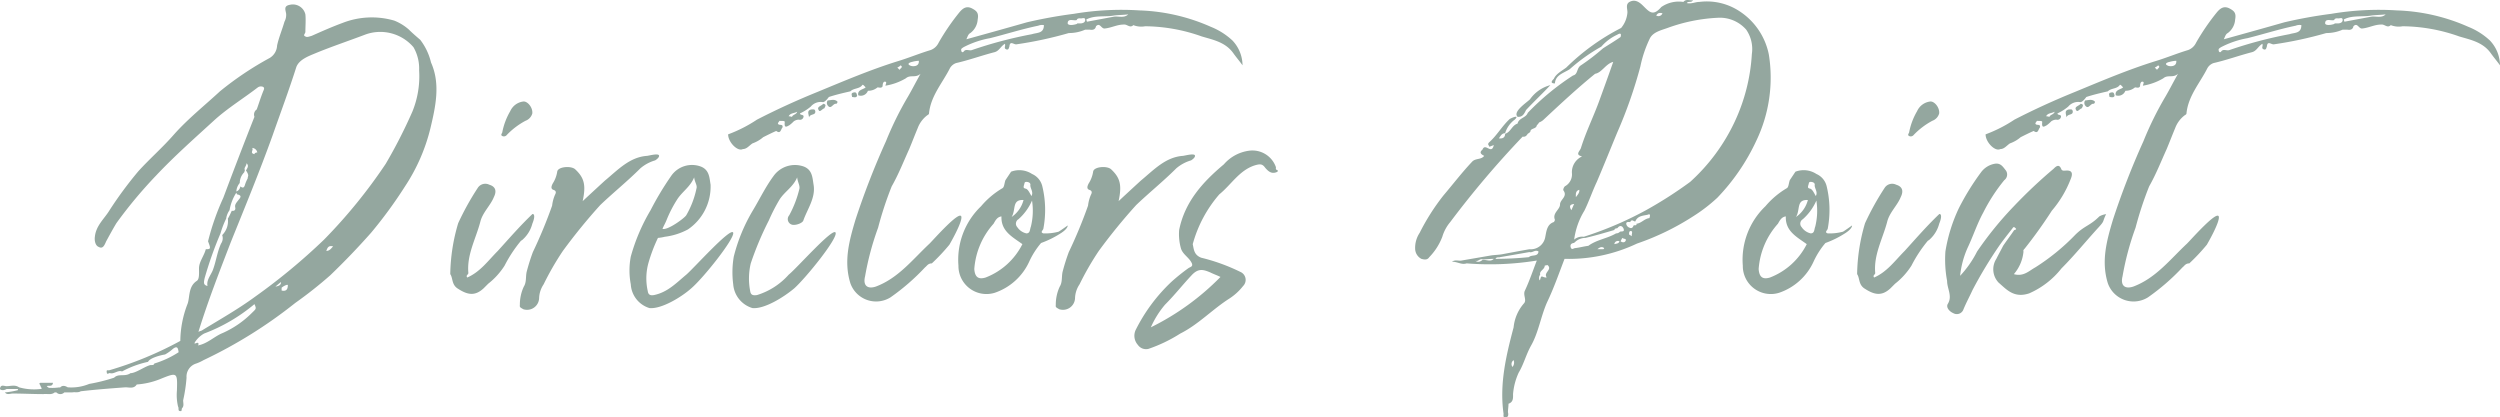 <svg xmlns="http://www.w3.org/2000/svg" width="265.058" height="44.25" viewBox="0 0 265.058 44.25"><path d="M36.36-23.64a6.359,6.359,0,0,0-1.14-2.4c-.42-.36-.84-.72-1.2-1.08a5.214,5.214,0,0,0-1.56-.96,8.512,8.512,0,0,0-5.46.24c-1.14.42-2.22.9-3.3,1.38-.24.06-.48.18-.66.06-.3-.12,0-.3,0-.48,0-.6.06-1.26,0-1.86a1.361,1.361,0,0,0-1.62-1.02c-.72.12-.48.54-.42.96a1.526,1.526,0,0,1-.18.84c-.24.84-.6,1.68-.78,2.52a1.62,1.62,0,0,1-.78,1.32,33.812,33.812,0,0,0-5.28,3.54c-1.62,1.5-3.36,2.88-4.86,4.56-1.2,1.38-2.58,2.58-3.78,3.9A40.926,40.926,0,0,0,2.28-7.98C1.74-7.08.84-6.36.72-5.16c-.06.42.06.96.42,1.08.42.24.6-.18.78-.6C2.28-5.34,2.64-6,3-6.6a47.943,47.943,0,0,1,4.2-5.04c1.92-2.04,4.02-3.9,6.12-5.82C14.76-18.78,16.44-19.8,18-21a.583.583,0,0,1,.54-.06c.24.12.06.36,0,.54-.24.6-.42,1.2-.66,1.86a.656.656,0,0,0-.24.78c-1.14,2.88-2.22,5.7-3.3,8.58a26.428,26.428,0,0,0-1.62,4.62c.3.78.3.84-.24.84-.18.72-.72,1.32-.72,2.04,0,.48.06,1.14-.24,1.32-.9.6-.72,1.68-.96,2.4a11.081,11.081,0,0,0-.78,3.96A37.854,37.854,0,0,1,2.22,9c-.12,0-.3-.06-.24.18,0,.36.24.06.36.12.42.12.84-.36,1.26-.18A10.3,10.3,0,0,1,6.36,8.1c.18-.42,1.38-.72,1.8-.78A4.545,4.545,0,0,0,9,6.72c.48-.36.54-.06.6.36a10.112,10.112,0,0,1-2.58,1.2c-.06.24-.3.12-.48.18-.6.18-1.5.84-2.04.84-.6.42-1.26,0-1.74.48a18.87,18.87,0,0,1-2.64.66,4.935,4.935,0,0,1-2.28.36c-.3-.18-.6-.24-.84.06V10.8a4.85,4.85,0,0,1-.96.06h-.18a.828.828,0,0,1-.24-.18c.18-.12.6.12.66-.36H-4.98c-.36,0-.06.24-.06.36.18.3.12.3,0,.3a5.886,5.886,0,0,1-2.28-.18c-.42-.3-.9-.12-1.32-.12-.24,0-.54-.18-.66.12-.12.24.06.3.3.3a.853.853,0,0,0,.36-.12h1.2v.12a8.337,8.337,0,0,1-1.38.24c.24.3.54.12.84.12,1.08,0,2.16.06,3.24.06.42-.06.84.12,1.2-.18h.18a.58.58,0,0,0,.84,0h.84c.3-.06.6.06.9-.12,1.56-.18,3.12-.3,4.74-.42.42,0,.9.18,1.2-.3a8.2,8.2,0,0,0,2.4-.54c1.92-.78,1.92-.78,1.86,1.2a5.3,5.3,0,0,0,.12,1.68c.12.18-.06.48.24.48.18.06.12-.18.18-.3.24-.24.12-.54.12-.84a16.565,16.565,0,0,0,.36-2.4,1.45,1.45,0,0,1,1.02-1.5,4.524,4.524,0,0,0,.78-.36,49.632,49.632,0,0,0,9.72-6.06,44.492,44.492,0,0,0,3.72-2.94Q27.93-3.24,30-5.58a46.877,46.877,0,0,0,3.6-4.92,19.586,19.586,0,0,0,2.7-6.18C36.84-18.96,37.38-21.36,36.36-23.64ZM17.4-14.58a.579.579,0,0,1,.54.48c-.12,0-.3.06-.3.18C17.1-14.04,17.58-14.34,17.4-14.58Zm-1.32,3.72A1.639,1.639,0,0,1,16.56-12c0-.06.06-.12.06-.24-.12-.24.18-.42.18-.72.3.3.06.54-.06.78a1.206,1.206,0,0,1,.24.48c0,.12-.06.24-.06.36a3.67,3.67,0,0,0-.3.72c-.12.36-.3.24-.48.12a.641.641,0,0,1-.42.54A1.518,1.518,0,0,1,16.08-10.86ZM12.36-.78a40.228,40.228,0,0,1,1.68-4.74,9.4,9.4,0,0,1,.6-1.56,2.032,2.032,0,0,1,.36-.9,5.013,5.013,0,0,1,.72-1.86c0,.06.06.12.06.18.66.12.3.42.12.66s-.36.42-.3.72c.06.24-.06.42-.36.36-.12.24-.24.54-.42.84a2.091,2.091,0,0,1-.6,1.74,1,1,0,0,1-.12.9c-.42.9-.54,1.98-.9,2.88-.24.54-.66,1.02-.54,1.62C12.24-.06,12.24-.24,12.36-.78ZM17.28,3a10.221,10.221,0,0,1-3,2.04c-.9.36-1.62,1.14-2.64,1.32.06-.06.06-.06.06-.12.06-.42-.6.18-.36-.24a2.777,2.777,0,0,1,.96-.9,18.354,18.354,0,0,0,5.34-3.12C17.88,2.52,17.82,2.46,17.28,3ZM19.86.12c.3-.24.42-.36.6-.48C20.46-.12,20.34.06,19.86.12Zm.66.42V.24a1.573,1.573,0,0,1,.54-.3h.12C21.18.36,21.06.66,20.52.54Zm4.74-4.2c.12-.36.24-.6.72-.48C25.8-3.96,25.62-3.66,25.26-3.66Zm9.12-14.76a53.181,53.181,0,0,1-2.82,5.52,55.538,55.538,0,0,1-6.54,8.04A64.324,64.324,0,0,1,17.7,1.2c-1.8,1.32-3.72,2.4-5.58,3.54-.06.06-.18.06-.42.18,1.02-3.3,2.22-6.36,3.42-9.48,1.5-3.72,3.06-7.5,4.44-11.34.84-2.4,1.74-4.8,2.52-7.26.3-.78,1.26-1.14,1.98-1.44,1.74-.72,3.54-1.32,5.28-1.98a4.631,4.631,0,0,1,5.16,1.32,4.536,4.536,0,0,1,.6,2.46A9.917,9.917,0,0,1,34.38-18.42Zm9.54,2.58a.392.392,0,0,0,.48-.12,7.846,7.846,0,0,1,1.98-1.5,1.158,1.158,0,0,0,.72-.78c.06-.66-.54-1.32-.96-1.26a1.749,1.749,0,0,0-1.38,1.02,7.085,7.085,0,0,0-.84,2.22C43.92-16.14,43.68-15.96,43.92-15.84ZM47.1-7.56c-1.32,1.26-2.46,2.58-3.66,3.9C42.42-2.64,41.58-1.44,40.2-.84c-.18-.24.12-.3.12-.48-.18-1.92.78-3.6,1.26-5.4.24-1.02,1.08-1.74,1.44-2.64.36-.72.12-1.14-.48-1.32a.949.949,0,0,0-1.2.3,28.946,28.946,0,0,0-2.1,3.78,19.812,19.812,0,0,0-.84,5.4c.3.42.12,1.14.84,1.56,1.02.66,1.8.78,2.7-.06l.48-.48A7.651,7.651,0,0,0,44.16-2.1,14.315,14.315,0,0,1,45.9-4.74a.828.828,0,0,0,.24-.18,3.37,3.37,0,0,0,.96-1.62C47.52-7.56,47.16-7.62,47.1-7.56Zm12.18-6.18c-1.86.12-3.12,1.5-4.5,2.64q-1.08.99-2.34,2.16c.36-1.68.18-2.46-.78-3.36-.42-.42-1.86-.3-1.92.24a3.232,3.232,0,0,1-.48,1.26c-.12.24-.24.54.06.66.42.12.24.42.18.54a4.012,4.012,0,0,0-.3,1.14,50,50,0,0,1-2.04,4.92,21.479,21.479,0,0,0-.66,2.1c-.12.54,0,1.08-.3,1.56a4.521,4.521,0,0,0-.42,1.98c-.06.24.18.3.36.42a1.281,1.281,0,0,0,1.68-1.14,2.776,2.776,0,0,1,.48-1.5,29.963,29.963,0,0,1,2.04-3.54A60.875,60.875,0,0,1,54.3-8.52c1.38-1.32,2.88-2.52,4.26-3.9a4.236,4.236,0,0,1,1.56-.84s.42-.24.42-.48C60.54-14.04,59.64-13.8,59.28-13.74Zm4.14,12.6C62.34-.24,61.44.72,60,1.02c-.36.06-.6,0-.66-.42a6.11,6.11,0,0,1,.06-2.94,16.518,16.518,0,0,1,1.02-2.7,4.431,4.431,0,0,0,.72-.12,6.983,6.983,0,0,0,2.46-.78A5.491,5.491,0,0,0,66-10.68c-.12-.72-.12-1.56-1.02-1.92a2.68,2.68,0,0,0-3.18,1.02,31.753,31.753,0,0,0-2.16,3.6,20.144,20.144,0,0,0-2.1,4.92,7.887,7.887,0,0,0,0,2.94A2.8,2.8,0,0,0,59.52,2.4c1.26.12,3.36-1.14,4.44-2.1,1.32-1.14,4.56-5.22,4.44-5.88C68.22-6.3,64.2-1.8,63.42-1.14Zm-.96-7.98c.54-.84,1.38-1.32,1.8-2.34.06.54.36.84.24,1.2a9.469,9.469,0,0,1-1.08,2.82c-.18.3-1.98,1.62-2.52,1.44.12-.3.3-.6.42-.9A12.987,12.987,0,0,1,62.46-9.12ZM74.88.3c1.26-1.14,4.56-5.22,4.38-5.88-.18-.72-4.14,3.78-4.98,4.44a7.4,7.4,0,0,1-3.36,2.16c-.42.06-.66,0-.72-.42a6.961,6.961,0,0,1,.06-2.94A33.422,33.422,0,0,1,72.18-6.9a19.462,19.462,0,0,1,1.14-2.22c.54-.84,1.44-1.32,1.86-2.34.06.54.3.84.24,1.2a11.432,11.432,0,0,1-1.08,2.82.613.613,0,0,0,.48,1.02c.42,0,.96-.24,1.02-.48.42-1.2,1.32-2.4,1.08-3.78-.12-.72-.12-1.56-1.02-1.92a2.787,2.787,0,0,0-3.24,1.02c-.84,1.14-1.44,2.4-2.16,3.6a18.126,18.126,0,0,0-2.04,4.92A9.836,9.836,0,0,0,68.4-.12,2.858,2.858,0,0,0,70.44,2.4C71.7,2.52,73.74,1.26,74.88.3Zm3.54-19.92a.45.45,0,0,0,0,.54c.36.48.54-.24.9-.18.06,0,.18-.18.12-.24C79.14-19.8,78.72-19.62,78.42-19.62Zm-1.74.96c-.48.12-.3.42-.24.84.12-.42.72-.18.66-.66C77.04-18.72,76.92-18.66,76.68-18.66Zm1.26-.6c-.18.24-.72.3-.48.66.12.3.36-.12.6-.18C78.18-19.02,78.3-19.2,77.94-19.26Zm3.6-.84c-.06-.24-.06-.42-.36-.36-.36.06-.18.3-.18.48C81.18-19.98,81.42-19.86,81.54-20.1Zm39.78-5.88a7.38,7.38,0,0,0-2.28-1.44,20.191,20.191,0,0,0-7.56-1.74,30.294,30.294,0,0,0-6.96.36,49.45,49.45,0,0,0-4.98.9c-2.1.6-4.26,1.2-6.42,1.8.12-.24.18-.54.42-.66a1.939,1.939,0,0,0,.78-1.44c.12-.66-.06-.9-.66-1.2-.54-.24-.9,0-1.26.42a23.811,23.811,0,0,0-2.22,3.24,1.523,1.523,0,0,1-.84.78c-1.2.36-2.34.84-3.54,1.2-2.88.9-5.7,2.1-8.46,3.24-2.22.9-4.32,1.86-6.42,2.94a14.706,14.706,0,0,1-3.06,1.56c0,.84,1.02,1.86,1.56,1.56.42,0,.66-.36,1.02-.6a3.556,3.556,0,0,0,1.14-.66c.48-.24.96-.48,1.38-.66.48.36.48-.18.66-.36.12-.48-.48-.12-.48-.48.06-.06.12-.18.18-.24.18.06.6-.06.54.18-.06.66.24.42.48.3a3.43,3.43,0,0,0,.48-.42.968.968,0,0,1,.54-.18.379.379,0,0,0,.48-.24c.12-.36-.36-.18-.36-.42a5.292,5.292,0,0,0,1.14-.72,1.373,1.373,0,0,1,1.26-.48c.24.06.66-.54.66-.54.72-.24,1.5-.42,2.28-.6.36-.36.96-.24,1.26-.66.06-.12.24.12.36.24-.24.24-.9.24-.78.84a.8.8,0,0,0,1.02-.48A1.514,1.514,0,0,0,83.7-21c.18,0,.42.12.54-.12,0-.24.06-.54.3-.48.18.06,0,.3,0,.42a6.177,6.177,0,0,0,2.16-.78c.48-.42,1.02,0,1.56-.48-.54.96-.9,1.68-1.32,2.4A34.763,34.763,0,0,0,84.6-15.3a82.65,82.65,0,0,0-3.24,8.34c-.66,2.22-1.26,4.38-.54,6.72a2.887,2.887,0,0,0,4.26,1.5,23.207,23.207,0,0,0,3.66-3.18c.18-.12.3-.42.72-.42a20.737,20.737,0,0,0,1.86-1.98s1.44-2.46,1.26-3c-.24-.6-2.88,2.4-3.36,2.88-1.8,1.68-3.3,3.66-5.7,4.56-.9.3-1.38-.12-1.14-1.08a29.7,29.7,0,0,1,1.38-5.16A37.382,37.382,0,0,1,85.2-10.5c.72-1.26,1.26-2.64,1.86-3.96.3-.72.6-1.5.9-2.22A3.017,3.017,0,0,1,88.92-18c.06-.06.24-.12.24-.24.18-1.86,1.44-3.24,2.22-4.8a1.207,1.207,0,0,1,.66-.54c1.32-.3,2.64-.78,4.02-1.14.54-.12.66-.6,1.14-.9.12.24-.18.48.18.6.24.06.24-.18.3-.3.06-.66.42-.24.72-.24a41.068,41.068,0,0,0,5.58-1.2,4.3,4.3,0,0,0,1.74-.36h.48c.3.06.6,0,.66-.36.42-.42.54.24.9.24.72-.06,1.32-.42,2.04-.42.36-.06.66.42,1.02.06a2.279,2.279,0,0,0,1.26.12,18.307,18.307,0,0,1,6,1.08c1.2.36,2.52.6,3.36,1.8.3.42.66.84.96,1.26A3.879,3.879,0,0,0,121.32-25.98Zm-46.68,8.1c-.06,0-.24-.06-.36-.06.18-.36.6-.3.9-.48C75.12-18.12,74.7-18.12,74.64-17.88Zm11.4-4.98-.24-.24a1.255,1.255,0,0,0,.36-.24c.06.06.12.12.12.18C86.22-23.04,86.1-22.98,86.04-22.86Zm1.2-.42c-.48-.18-.18-.36.12-.42a3.012,3.012,0,0,1,.72-.12C88.14-23.16,87.42-23.22,87.24-23.28Zm12.84-3.36a45.036,45.036,0,0,0-6.36,1.68c-.3.12-.66-.18-.9.18-.12.12-.24,0-.24-.12-.06-.18.06-.24.24-.36a9.808,9.808,0,0,1,2.82-.96c1.68-.42,3.36-.96,5.1-1.32a1.082,1.082,0,0,1,.6-.06C101.34-26.7,100.62-26.82,100.08-26.64Zm5.1-1.14h-.3l-.06.06c-.36.12-.9.18-.96-.06,0-.6.66-.24.96-.36.06-.18.24-.18.36-.18.18.06.54-.18.54.18C105.72-27.9,105.48-27.78,105.18-27.78Zm3.6-.72-2.88.54c0-.06-.06-.18-.06-.24.9-.48,1.98-.24,2.94-.42.48-.06,1.02-.06,1.5-.12C109.86-28.32,109.26-28.56,108.78-28.5ZM102.9-5.7a5.356,5.356,0,0,1-1.62.18c-.36-.12-.06-.3,0-.48a10.66,10.66,0,0,0-.12-4.56,1.9,1.9,0,0,0-1.08-1.26,2.455,2.455,0,0,0-2.22-.24l-.6.9c-.12.36-.12.72-.3.84A8.821,8.821,0,0,0,94.68-8.4a7.846,7.846,0,0,0-2.4,6.3A2.971,2.971,0,0,0,96.12.78a6.206,6.206,0,0,0,3.66-3.3,8.53,8.53,0,0,1,1.26-1.98,10.3,10.3,0,0,0,2.16-1.08c.72-.48.66-.78.66-.78S103.2-5.88,102.9-5.7Zm-3.66-4.98c.06-.12,0-.3.24-.3s.48.12.42.36c0,.36.36.72.12,1.14-.18-.3-.36-.72-.6-.78C99.12-10.32,99.18-10.44,99.24-10.68Zm-.06,1.62a3.129,3.129,0,0,1-1.26,1.8C98.4-8.04,97.92-9.12,99.18-9.06ZM95.16-.84c-.78.24-1.14-.06-1.2-.9A8.045,8.045,0,0,1,96-6.54c.18-.3.36-.72.84-.78-.06,1.56,1.14,2.16,2.22,2.94A7.3,7.3,0,0,1,95.16-.84Zm4.8-5.4c-.12.3-.06.72-.48.72a1.565,1.565,0,0,1-.96-.66.544.544,0,0,1,.12-.84A5.641,5.641,0,0,0,100.08-9,6.978,6.978,0,0,1,99.96-6.24Zm16.14-7.5c-1.86.12-3.12,1.5-4.5,2.64q-1.08.99-2.34,2.16c.36-1.68.18-2.46-.78-3.36-.42-.42-1.86-.3-1.92.24a3.232,3.232,0,0,1-.48,1.26c-.12.24-.24.54.06.66.42.12.24.42.18.54a4.012,4.012,0,0,0-.3,1.14,50,50,0,0,1-2.04,4.92,21.481,21.481,0,0,0-.66,2.1c-.12.54,0,1.08-.3,1.56a4.521,4.521,0,0,0-.42,1.98c-.06.24.18.3.36.42a1.281,1.281,0,0,0,1.68-1.14,2.776,2.776,0,0,1,.48-1.5,29.964,29.964,0,0,1,2.04-3.54,60.875,60.875,0,0,1,3.96-4.86c1.38-1.32,2.88-2.52,4.26-3.9a4.236,4.236,0,0,1,1.56-.84s.42-.24.42-.48C117.36-14.04,116.46-13.8,116.1-13.74Zm9.84,1.2a2.639,2.639,0,0,0-2.88-1.74,4.276,4.276,0,0,0-2.64,1.44c-2.22,1.86-4.14,3.96-4.74,6.96a5.58,5.58,0,0,0,.18,1.92c.18.66.84.96,1.14,1.56.18.36-.06.42-.3.54a21.017,21.017,0,0,0-1.8,1.44,18.1,18.1,0,0,0-3.84,5.16,1.453,1.453,0,0,0,.24,1.56,1.056,1.056,0,0,0,1.14.42A15.705,15.705,0,0,0,115.8,5.1c1.92-.96,3.42-2.58,5.22-3.72A5.989,5.989,0,0,0,122.46.06a.918.918,0,0,0-.3-1.5,20.074,20.074,0,0,0-4.14-1.5c-.78-.3-.78-.9-.9-1.44a13.444,13.444,0,0,1,2.82-5.28c1.26-1.02,2.1-2.52,3.72-3.06.6-.18.84-.18,1.14.24.36.42.72.72,1.32.42v-.18C125.88-12.24,125.94-12.42,125.94-12.54ZM118.98-1.38c.36.18.72.3,1.08.48a27.107,27.107,0,0,1-7.38,5.34,9.743,9.743,0,0,1,1.5-2.4c1.02-1.02,1.86-2.1,2.82-3.12C117.72-1.86,118.26-1.68,118.98-1.38ZM152.46-18.6c.84-.9,1.74-1.74,2.58-2.64a3.835,3.835,0,0,0-2.16,1.5c-.36.36-1.86,1.32-1.32,1.86C152.1-17.82,152.28-18.24,152.46-18.6Zm25.74-5.88a7.139,7.139,0,0,0-3.06-4.56,6.306,6.306,0,0,0-4.32-1.02c-.42,0-.84.24-1.32.12.18-.24.48,0,.66-.3-.36.06-.72-.18-1.02.18a3.265,3.265,0,0,0-2.34.54c-.84.96-1.2.6-1.86-.06-.3-.3-.78-.78-1.38-.54-.66.24-.3.84-.36,1.26a2.91,2.91,0,0,1-.66,1.56,23.584,23.584,0,0,0-5.82,4.2c-.48.36-1.08.66-1.32,1.2-.06.06-.54.48.12.48.06-.9.9-1.08,1.56-1.5a19.005,19.005,0,0,1,3.36-2.4,4.956,4.956,0,0,1,1.68-1.26c.3-.18.48-.18.36.24-.6.42-1.2.78-1.86,1.2a22.083,22.083,0,0,1-2.34,1.8c-.48.3-.3.96-.84,1.08a26.7,26.7,0,0,0-4.8,3.96c-.18.54-.96.54-1.08,1.14-.6.18-.72.9-1.32,1.08,0,.42-.3.54-.66.48.18-.24.3-.54.66-.54a2.778,2.778,0,0,1,1.02-1.44c.54-.54-.24-.24-.54-.06-.78.72-1.32,1.68-2.1,2.4-.36.3-.06.36-.06.54.18-.06.3-.12.48-.18-.24,1.08-.9-.3-1.2.48-.36.3-.18.48.18.66-.3.42-.9.24-1.26.6-1.08,1.14-2.04,2.4-3.06,3.6a23.186,23.186,0,0,0-2.52,3.96,2.873,2.873,0,0,0-.48,1.68,1.237,1.237,0,0,0,.66,1.08c.24.06.6.18.84-.18a6.328,6.328,0,0,0,1.38-2.16,4.333,4.333,0,0,1,.84-1.56,100.434,100.434,0,0,1,7.68-9.06c.3.06.42-.12.54-.3.18-.12.3-.18.3-.36.18-.24.6-.18.66-.54a1.308,1.308,0,0,0,.24-.3,1.5,1.5,0,0,0,.42-.24c1.8-1.68,3.6-3.36,5.52-4.92.72-.12,1.14-1.08,1.92-1.26-.48,1.38-.96,2.7-1.44,4.02-.6,1.68-1.44,3.36-1.98,5.1-.12.36-.66.72.12.9a1.834,1.834,0,0,0-1.08,1.74,1.431,1.431,0,0,1-.66,1.38c-.18.06-.3.42-.24.48.48.66-.36.96-.36,1.5s-.84.9-.54,1.62a.455.455,0,0,1-.12.24c-.72.24-.78.96-.9,1.56a1.561,1.561,0,0,1-1.68,1.32c-1.02.18-1.98.36-2.94.54-.36.06-.72.06-1.14.12-1.02.18-2.1.36-3.12.54-.3.06-.66-.12-1.02.12.6,0,1.02.36,1.56.18a31.061,31.061,0,0,0,7.44-.3c-.42,1.08-.78,2.16-1.26,3.18-.24.48.24,1.02-.12,1.38a4.523,4.523,0,0,0-1.08,2.52c-.78,2.94-1.5,5.94-1.08,9.06.06.18-.12.54.24.48.3,0,.3-.3.24-.54,0-.3.06-.6.06-.9.54-.18.48-.66.48-1.02a6.71,6.71,0,0,1,.6-2.28c.54-.9.78-1.92,1.32-2.88.78-1.38,1.02-3.06,1.68-4.56.72-1.5,1.26-3.06,1.86-4.62a16.845,16.845,0,0,0,7.68-1.62,27.17,27.17,0,0,0,5.94-2.88,17.25,17.25,0,0,0,2.58-1.98,22.163,22.163,0,0,0,4.14-6.06A15.446,15.446,0,0,0,178.2-24.48ZM151.02,8.64a.5.5,0,0,1,.12-.72A.705.705,0,0,1,151.02,8.64ZM147.84-2.7c-.24.18-.48.3-.78.06.3.18.48-.24.78-.12.42,0,.78-.06,1.2-.06C148.68-2.46,148.26-2.76,147.84-2.7Zm4.92-.3a34.967,34.967,0,0,1-3.54.18c.12-.24.36-.12.48-.18,1.08-.18,2.1-.36,3.12-.54.3.12.6-.3.96-.06C153.72-3,153.06-3.3,152.76-3Zm1.86,2.1c.06.06-.06.12-.48-.06-.18.06-.12.3-.24.42a.54.54,0,0,1,.06-.6c-.12-.42.48-.54.48-.96a2.6,2.6,0,0,1,.3-.06C155.28-1.68,154.32-1.38,154.62-.9Zm12.3-27.96a.446.446,0,0,1-.66.24C166.44-28.92,166.62-28.92,166.92-28.86ZM158.1-10.14c.06.3-.18.54-.36.78C157.74-9.66,157.68-10.02,158.1-10.14Zm-.54,1.5c-.12.24-.18.42-.3.66C157.02-8.4,157.08-8.58,157.56-8.64Zm3.06,4.8h-.6c.3-.24.48-.3.72-.12A.129.129,0,0,1,160.62-3.84Zm1.2-.54a.376.376,0,0,1,.54-.3C162.3-4.44,162.06-4.44,161.82-4.38ZM162-5.52c-.9.54-2.04.66-2.94,1.32-.48.06-.9.18-1.38.24-.18,0-.36.24-.48-.06-.06-.18-.06-.42.3-.48.06,0,.18-.12.24-.18a1.629,1.629,0,0,1,1.02-.36c1.02-.24,2.04-.54,3.06-.84.06-.24.3-.12.36-.24.24-.3.48-.18.6.06.18.42-.18.3-.36.36A.545.545,0,0,1,162-5.52Zm1.02.78c-.12.24-.36.18-.54.06l.18-.36C162.78-4.92,163.14-4.98,163.02-4.74Zm.66-.48c-.12-.06-.18-.12-.3-.18,0-.18,0-.42.24-.36C163.8-5.7,163.62-5.4,163.68-5.22Zm1.86-1.92c-.54.06-.84.54-1.38.6.06.24-.18.12-.3.18-.06.18-.18.36-.42.24a.515.515,0,0,1-.36-.42c0-.24.24-.18.42-.18.18-.36.36-.06.54-.06.24-.6.78-.6,1.32-.72.12-.06.24-.06.24.06A1.22,1.22,0,0,1,165.54-7.14Zm10.86-17.4a19.58,19.58,0,0,1-1.8,7.14,20.08,20.08,0,0,1-4.74,6.42,43.977,43.977,0,0,1-4.68,3,37.663,37.663,0,0,1-6.6,2.82,1.293,1.293,0,0,0-1.02.3,7.783,7.783,0,0,1,1.08-3.06c.48-.96.84-2.04,1.32-3.06.72-1.68,1.44-3.48,2.16-5.22a48.681,48.681,0,0,0,2.46-7.02,12.637,12.637,0,0,1,1.02-3c.36-.66,1.2-.84,1.86-1.08a17.993,17.993,0,0,1,5.34-1.08,3.711,3.711,0,0,1,3,1.26A3.616,3.616,0,0,1,176.4-24.54ZM186.06-5.7a5.356,5.356,0,0,1-1.62.18c-.36-.12-.06-.3,0-.48a10.66,10.66,0,0,0-.12-4.56,1.9,1.9,0,0,0-1.08-1.26,2.455,2.455,0,0,0-2.22-.24l-.6.9c-.12.36-.12.72-.3.84a8.821,8.821,0,0,0-2.28,1.92,7.846,7.846,0,0,0-2.4,6.3A2.971,2.971,0,0,0,179.28.78a6.206,6.206,0,0,0,3.66-3.3A8.53,8.53,0,0,1,184.2-4.5a10.3,10.3,0,0,0,2.16-1.08c.72-.48.66-.78.66-.78S186.36-5.88,186.06-5.7Zm-3.66-4.98c.06-.12,0-.3.24-.3s.48.12.42.36c0,.36.36.72.12,1.14-.18-.3-.36-.72-.6-.78C182.28-10.32,182.34-10.44,182.4-10.68Zm-.06,1.62a3.129,3.129,0,0,1-1.26,1.8C181.56-8.04,181.08-9.12,182.34-9.06ZM178.32-.84c-.78.24-1.14-.06-1.2-.9a8.045,8.045,0,0,1,2.04-4.8c.18-.3.36-.72.84-.78-.06,1.56,1.14,2.16,2.22,2.94A7.3,7.3,0,0,1,178.32-.84Zm4.8-5.4c-.12.3-.06.72-.48.72a1.565,1.565,0,0,1-.96-.66.544.544,0,0,1,.12-.84A5.641,5.641,0,0,0,183.24-9,6.978,6.978,0,0,1,183.12-6.24Zm9.96-9.6a.392.392,0,0,0,.48-.12,7.845,7.845,0,0,1,1.98-1.5,1.158,1.158,0,0,0,.72-.78c.06-.66-.54-1.32-.96-1.26a1.749,1.749,0,0,0-1.38,1.02,7.085,7.085,0,0,0-.84,2.22C193.08-16.14,192.84-15.96,193.08-15.84Zm3.18,8.28c-1.32,1.26-2.46,2.58-3.66,3.9-1.02,1.02-1.86,2.22-3.24,2.82-.18-.24.12-.3.12-.48-.18-1.92.78-3.6,1.26-5.4.24-1.02,1.08-1.74,1.44-2.64.36-.72.12-1.14-.48-1.32a.949.949,0,0,0-1.2.3,28.945,28.945,0,0,0-2.1,3.78,19.811,19.811,0,0,0-.84,5.4c.3.42.12,1.14.84,1.56,1.02.66,1.8.78,2.7-.06l.48-.48a7.652,7.652,0,0,0,1.74-1.92,14.315,14.315,0,0,1,1.74-2.64.828.828,0,0,0,.24-.18,3.37,3.37,0,0,0,.96-1.62C196.68-7.56,196.32-7.62,196.26-7.56Zm16.98.24c-1.02,1.02-1.56.96-2.58,1.98a22.785,22.785,0,0,1-4.2,3.42c-.66.36-1.26,1.02-2.28.72a4.266,4.266,0,0,0,1.02-2.4c-.06-.12.06-.24.12-.3a48.713,48.713,0,0,0,2.88-4.02,11.5,11.5,0,0,0,1.98-3.3c.18-.42.36-1.02-.48-.96-.18,0-.36.06-.48-.12-.24-.66-.6-.3-.84-.06a52.728,52.728,0,0,0-4.2,3.96,36.877,36.877,0,0,0-3.9,4.8,11.058,11.058,0,0,1-1.8,2.58,9.674,9.674,0,0,1,.78-2.94c.6-1.26,1.02-2.58,1.68-3.78a18.571,18.571,0,0,1,2.22-3.42.751.751,0,0,0,.18-1.02c-.3-.36-.54-.84-1.2-.72a2.3,2.3,0,0,0-1.44.9,26.631,26.631,0,0,0-2.34,3.78,16.905,16.905,0,0,0-1.44,4.62,12.275,12.275,0,0,0,.18,3.12c0,.84.6,1.62.06,2.46-.18.36.18.78.6.96a.745.745,0,0,0,1.08-.42c.3-.72.66-1.38.96-2.04a46.091,46.091,0,0,1,2.82-4.68c.42-.6.9-1.2,1.32-1.74.12-.12.18-.36.36-.18.3.24-.06.18-.12.3-.36.54-.78,1.08-1.14,1.62-.24.48-.48.9-.72,1.38a2.05,2.05,0,0,0,.24,2.52c.84.72,1.62,1.68,3.24,1.14a8.893,8.893,0,0,0,3.42-2.64c1.38-1.38,2.64-2.94,3.96-4.38.66-.72.36-.54.78-1.38A2.024,2.024,0,0,0,213.24-7.32Zm-1.5-12.3a.45.45,0,0,0,0,.54c.36.48.54-.24.9-.18.06,0,.18-.18.12-.24C212.46-19.8,212.04-19.62,211.74-19.62Zm-1.74.96c-.48.12-.3.42-.24.84.12-.42.72-.18.66-.66C210.36-18.72,210.24-18.66,210-18.66Zm1.26-.6c-.18.24-.72.3-.48.66.12.3.36-.12.6-.18C211.5-19.02,211.62-19.2,211.26-19.26Zm3.6-.84c-.06-.24-.06-.42-.36-.36-.36.06-.18.3-.18.48C214.5-19.98,214.74-19.86,214.86-20.1Zm39.78-5.88a7.381,7.381,0,0,0-2.28-1.44,20.191,20.191,0,0,0-7.56-1.74,30.294,30.294,0,0,0-6.96.36,49.45,49.45,0,0,0-4.98.9c-2.1.6-4.26,1.2-6.42,1.8.12-.24.18-.54.42-.66a1.939,1.939,0,0,0,.78-1.44c.12-.66-.06-.9-.66-1.2-.54-.24-.9,0-1.26.42a23.812,23.812,0,0,0-2.22,3.24,1.523,1.523,0,0,1-.84.78c-1.2.36-2.34.84-3.54,1.2-2.88.9-5.7,2.1-8.46,3.24-2.22.9-4.32,1.86-6.42,2.94a14.706,14.706,0,0,1-3.06,1.56c0,.84,1.02,1.86,1.56,1.56.42,0,.66-.36,1.02-.6a3.556,3.556,0,0,0,1.14-.66c.48-.24.96-.48,1.38-.66.48.36.48-.18.66-.36.12-.48-.48-.12-.48-.48.06-.06.12-.18.18-.24.18.06.6-.06.54.18-.06.66.24.42.48.3a3.429,3.429,0,0,0,.48-.42.968.968,0,0,1,.54-.18.379.379,0,0,0,.48-.24c.12-.36-.36-.18-.36-.42a5.292,5.292,0,0,0,1.14-.72,1.373,1.373,0,0,1,1.26-.48c.24.06.66-.54.66-.54.72-.24,1.5-.42,2.28-.6.36-.36.96-.24,1.26-.66.06-.12.24.12.36.24-.24.24-.9.24-.78.84a.8.8,0,0,0,1.02-.48,1.514,1.514,0,0,0,1.02-.36c.18,0,.42.12.54-.12,0-.24.06-.54.3-.48.18.06,0,.3,0,.42a6.177,6.177,0,0,0,2.16-.78c.48-.42,1.02,0,1.56-.48-.54.96-.9,1.68-1.32,2.4a34.761,34.761,0,0,0-2.34,4.74,82.647,82.647,0,0,0-3.24,8.34c-.66,2.22-1.26,4.38-.54,6.72a2.887,2.887,0,0,0,4.26,1.5,23.207,23.207,0,0,0,3.66-3.18c.18-.12.3-.42.72-.42a20.736,20.736,0,0,0,1.86-1.98s1.44-2.46,1.26-3c-.24-.6-2.88,2.4-3.36,2.88-1.8,1.68-3.3,3.66-5.7,4.56-.9.3-1.38-.12-1.14-1.08a29.7,29.7,0,0,1,1.38-5.16,37.384,37.384,0,0,1,1.44-4.38c.72-1.26,1.26-2.64,1.86-3.96.3-.72.6-1.5.9-2.22a3.017,3.017,0,0,1,.96-1.32c.06-.06.24-.12.24-.24.18-1.86,1.44-3.24,2.22-4.8a1.207,1.207,0,0,1,.66-.54c1.32-.3,2.64-.78,4.02-1.14.54-.12.66-.6,1.14-.9.12.24-.18.48.18.6.24.06.24-.18.3-.3.06-.66.42-.24.72-.24a41.068,41.068,0,0,0,5.58-1.2,4.3,4.3,0,0,0,1.74-.36h.48c.3.06.6,0,.66-.36.42-.42.54.24.9.24.72-.06,1.32-.42,2.04-.42.36-.06.66.42,1.02.06a2.279,2.279,0,0,0,1.26.12,18.307,18.307,0,0,1,6,1.08c1.2.36,2.52.6,3.36,1.8.3.42.66.84.96,1.26A3.879,3.879,0,0,0,254.64-25.98Zm-46.68,8.1c-.06,0-.24-.06-.36-.06.18-.36.6-.3.9-.48C208.44-18.12,208.02-18.12,207.96-17.88Zm11.4-4.98-.24-.24a1.255,1.255,0,0,0,.36-.24c.06.06.12.12.12.18C219.54-23.04,219.42-22.98,219.36-22.86Zm1.2-.42c-.48-.18-.18-.36.12-.42a3.012,3.012,0,0,1,.72-.12C221.46-23.16,220.74-23.22,220.56-23.28Zm12.84-3.36a45.036,45.036,0,0,0-6.36,1.68c-.3.12-.66-.18-.9.18-.12.12-.24,0-.24-.12-.06-.18.06-.24.24-.36a9.808,9.808,0,0,1,2.82-.96c1.68-.42,3.36-.96,5.1-1.32a1.082,1.082,0,0,1,.6-.06C234.66-26.7,233.94-26.82,233.4-26.64Zm5.1-1.14h-.3l-.06.06c-.36.12-.9.18-.96-.06,0-.6.66-.24.96-.36.06-.18.24-.18.36-.18.18.06.54-.18.54.18C239.04-27.9,238.8-27.78,238.5-27.78Zm3.6-.72-2.88.54c0-.06-.06-.18-.06-.24.9-.48,1.98-.24,2.94-.42.48-.06,1.02-.06,1.5-.12C243.18-28.32,242.58-28.56,242.1-28.5Z" transform="translate(9.338 30.264)" fill="#94a79f"/></svg>